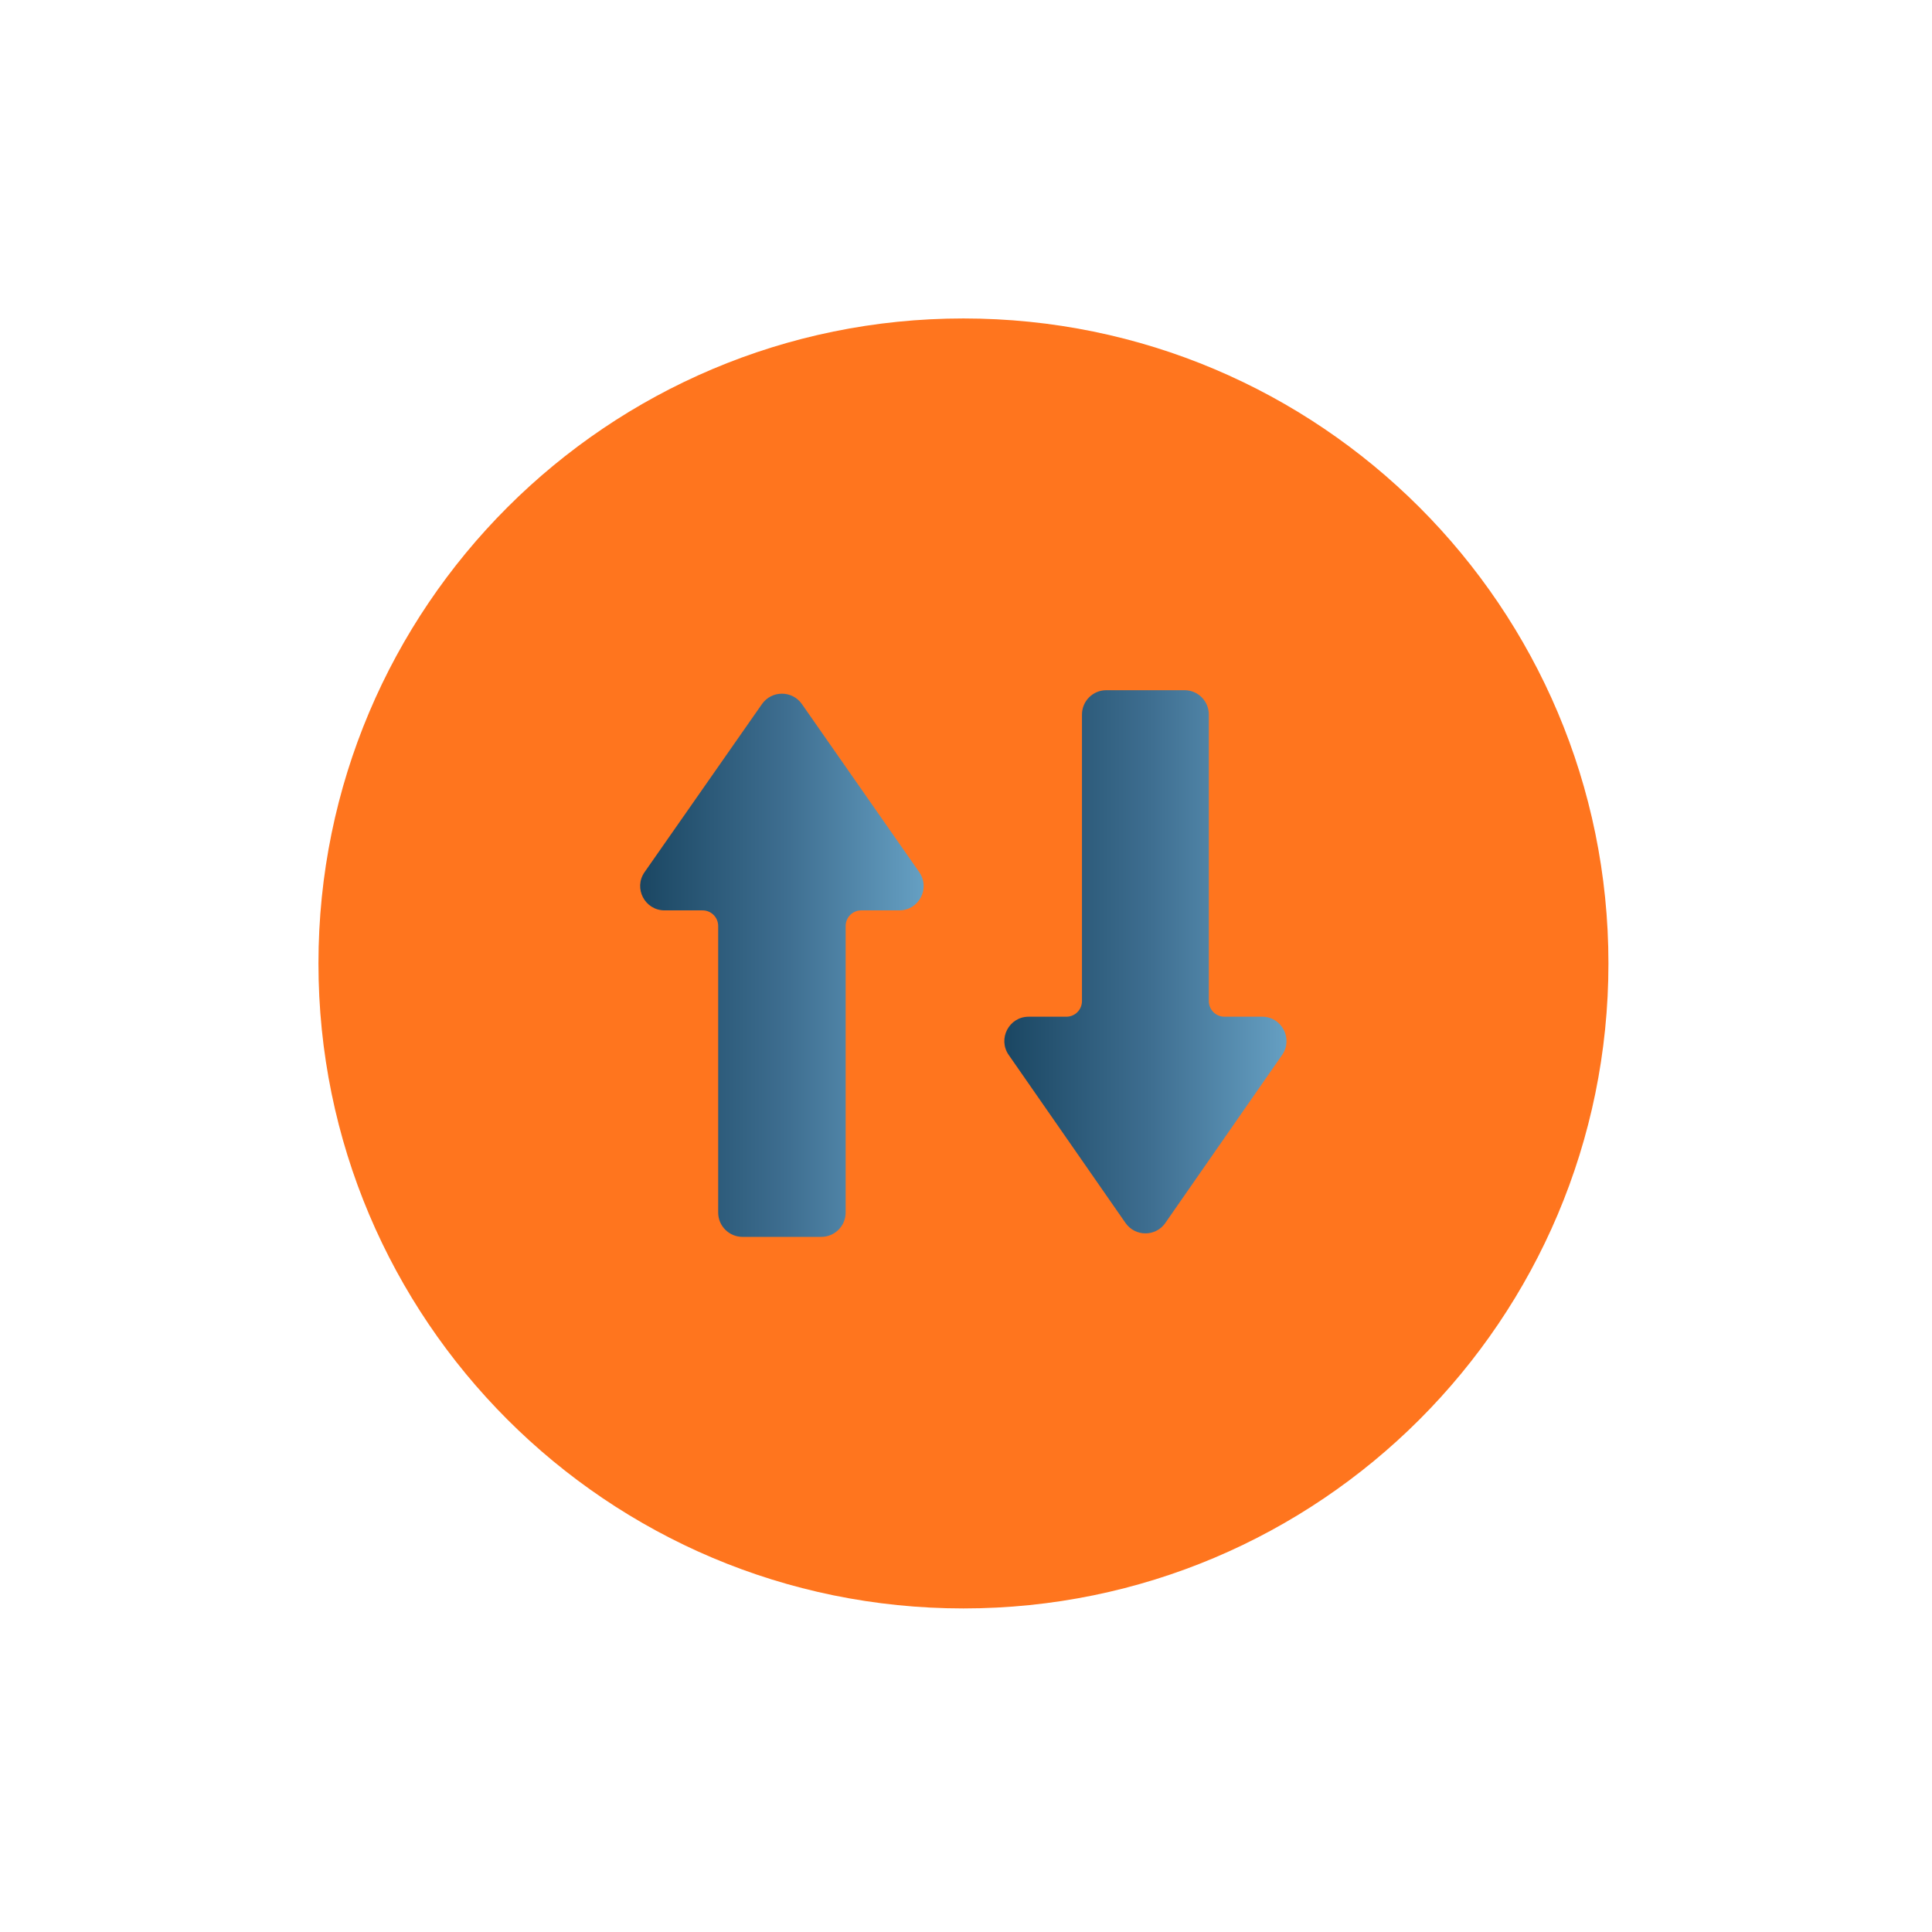 <svg xmlns="http://www.w3.org/2000/svg" xmlns:xlink="http://www.w3.org/1999/xlink" width="250" viewBox="0 0 187.5 187.5" height="250" preserveAspectRatio="xMidYMid meet"><defs><clipPath id="92a79d7586"><path d="M 30.906 30.906 L 156.098 30.906 L 156.098 156.098 L 30.906 156.098 Z M 30.906 30.906 " clip-rule="nonzero"></path></clipPath><clipPath id="dfd0936e0e"><path d="M 93.5 30.906 C 58.93 30.906 30.906 58.93 30.906 93.5 C 30.906 128.07 58.93 156.098 93.5 156.098 C 128.07 156.098 156.098 128.07 156.098 93.5 C 156.098 58.93 128.07 30.906 93.5 30.906 Z M 93.5 30.906 " clip-rule="nonzero"></path></clipPath><clipPath id="487a3523fa"><path d="M 62.039 67 L 90 67 L 90 120.066 L 62.039 120.066 Z M 62.039 67 " clip-rule="nonzero"></path></clipPath><clipPath id="90d6381a6f"><path d="M 73.945 68.336 L 62.555 84.641 C 61.461 86.211 62.586 88.352 64.5 88.352 L 68.184 88.352 C 69.023 88.352 69.699 89.031 69.699 89.867 L 69.699 117.68 C 69.699 118.984 70.762 120.039 72.066 120.039 L 79.699 120.039 C 81.008 120.039 82.07 118.984 82.07 117.68 L 82.07 89.867 C 82.07 89.031 82.746 88.352 83.586 88.352 L 87.273 88.352 C 89.184 88.352 90.305 86.211 89.211 84.641 L 77.828 68.336 C 76.887 66.984 74.887 66.984 73.945 68.336 " clip-rule="nonzero"></path></clipPath><linearGradient x1="-0" gradientTransform="matrix(0.265, 0, 0, -0.265, 62.039, 120.57)" y1="101.36" x2="106.77" gradientUnits="userSpaceOnUse" y2="101.36" id="0228ed27e5"><stop stop-opacity="1" stop-color="rgb(10.599%, 27.8%, 38.799%)" offset="0"></stop><stop stop-opacity="1" stop-color="rgb(10.664%, 27.872%, 38.882%)" offset="0.008"></stop><stop stop-opacity="1" stop-color="rgb(10.837%, 28.065%, 39.107%)" offset="0.016"></stop><stop stop-opacity="1" stop-color="rgb(11.052%, 28.305%, 39.384%)" offset="0.023"></stop><stop stop-opacity="1" stop-color="rgb(11.269%, 28.546%, 39.664%)" offset="0.031"></stop><stop stop-opacity="1" stop-color="rgb(11.484%, 28.787%, 39.941%)" offset="0.039"></stop><stop stop-opacity="1" stop-color="rgb(11.699%, 29.028%, 40.221%)" offset="0.047"></stop><stop stop-opacity="1" stop-color="rgb(11.914%, 29.269%, 40.5%)" offset="0.055"></stop><stop stop-opacity="1" stop-color="rgb(12.131%, 29.509%, 40.778%)" offset="0.062"></stop><stop stop-opacity="1" stop-color="rgb(12.346%, 29.75%, 41.057%)" offset="0.07"></stop><stop stop-opacity="1" stop-color="rgb(12.561%, 29.991%, 41.335%)" offset="0.078"></stop><stop stop-opacity="1" stop-color="rgb(12.778%, 30.232%, 41.614%)" offset="0.086"></stop><stop stop-opacity="1" stop-color="rgb(12.993%, 30.473%, 41.891%)" offset="0.094"></stop><stop stop-opacity="1" stop-color="rgb(13.208%, 30.713%, 42.171%)" offset="0.102"></stop><stop stop-opacity="1" stop-color="rgb(13.425%, 30.954%, 42.448%)" offset="0.109"></stop><stop stop-opacity="1" stop-color="rgb(13.64%, 31.195%, 42.728%)" offset="0.117"></stop><stop stop-opacity="1" stop-color="rgb(13.855%, 31.436%, 43.005%)" offset="0.125"></stop><stop stop-opacity="1" stop-color="rgb(14.07%, 31.677%, 43.285%)" offset="0.133"></stop><stop stop-opacity="1" stop-color="rgb(14.287%, 31.917%, 43.564%)" offset="0.141"></stop><stop stop-opacity="1" stop-color="rgb(14.502%, 32.158%, 43.842%)" offset="0.148"></stop><stop stop-opacity="1" stop-color="rgb(14.717%, 32.399%, 44.121%)" offset="0.156"></stop><stop stop-opacity="1" stop-color="rgb(14.934%, 32.64%, 44.398%)" offset="0.164"></stop><stop stop-opacity="1" stop-color="rgb(15.149%, 32.881%, 44.678%)" offset="0.172"></stop><stop stop-opacity="1" stop-color="rgb(15.364%, 33.121%, 44.955%)" offset="0.18"></stop><stop stop-opacity="1" stop-color="rgb(15.581%, 33.362%, 45.235%)" offset="0.188"></stop><stop stop-opacity="1" stop-color="rgb(15.796%, 33.603%, 45.512%)" offset="0.195"></stop><stop stop-opacity="1" stop-color="rgb(16.011%, 33.844%, 45.792%)" offset="0.203"></stop><stop stop-opacity="1" stop-color="rgb(16.226%, 34.085%, 46.071%)" offset="0.211"></stop><stop stop-opacity="1" stop-color="rgb(16.443%, 34.325%, 46.349%)" offset="0.219"></stop><stop stop-opacity="1" stop-color="rgb(16.658%, 34.566%, 46.628%)" offset="0.227"></stop><stop stop-opacity="1" stop-color="rgb(16.873%, 34.807%, 46.906%)" offset="0.234"></stop><stop stop-opacity="1" stop-color="rgb(17.09%, 35.048%, 47.185%)" offset="0.242"></stop><stop stop-opacity="1" stop-color="rgb(17.305%, 35.289%, 47.462%)" offset="0.25"></stop><stop stop-opacity="1" stop-color="rgb(17.52%, 35.529%, 47.742%)" offset="0.258"></stop><stop stop-opacity="1" stop-color="rgb(17.735%, 35.77%, 48.019%)" offset="0.266"></stop><stop stop-opacity="1" stop-color="rgb(17.952%, 36.011%, 48.299%)" offset="0.273"></stop><stop stop-opacity="1" stop-color="rgb(18.167%, 36.252%, 48.576%)" offset="0.281"></stop><stop stop-opacity="1" stop-color="rgb(18.382%, 36.493%, 48.856%)" offset="0.289"></stop><stop stop-opacity="1" stop-color="rgb(18.599%, 36.732%, 49.135%)" offset="0.297"></stop><stop stop-opacity="1" stop-color="rgb(18.814%, 36.974%, 49.413%)" offset="0.305"></stop><stop stop-opacity="1" stop-color="rgb(19.029%, 37.215%, 49.692%)" offset="0.312"></stop><stop stop-opacity="1" stop-color="rgb(19.246%, 37.456%, 49.969%)" offset="0.32"></stop><stop stop-opacity="1" stop-color="rgb(19.461%, 37.697%, 50.249%)" offset="0.328"></stop><stop stop-opacity="1" stop-color="rgb(19.676%, 37.936%, 50.526%)" offset="0.336"></stop><stop stop-opacity="1" stop-color="rgb(19.891%, 38.177%, 50.806%)" offset="0.344"></stop><stop stop-opacity="1" stop-color="rgb(20.108%, 38.419%, 51.083%)" offset="0.352"></stop><stop stop-opacity="1" stop-color="rgb(20.323%, 38.66%, 51.363%)" offset="0.359"></stop><stop stop-opacity="1" stop-color="rgb(20.538%, 38.901%, 51.642%)" offset="0.367"></stop><stop stop-opacity="1" stop-color="rgb(20.755%, 39.14%, 51.92%)" offset="0.375"></stop><stop stop-opacity="1" stop-color="rgb(20.97%, 39.381%, 52.199%)" offset="0.383"></stop><stop stop-opacity="1" stop-color="rgb(21.185%, 39.622%, 52.477%)" offset="0.391"></stop><stop stop-opacity="1" stop-color="rgb(21.4%, 39.864%, 52.756%)" offset="0.398"></stop><stop stop-opacity="1" stop-color="rgb(21.617%, 40.105%, 53.033%)" offset="0.406"></stop><stop stop-opacity="1" stop-color="rgb(21.832%, 40.344%, 53.313%)" offset="0.414"></stop><stop stop-opacity="1" stop-color="rgb(22.047%, 40.585%, 53.59%)" offset="0.422"></stop><stop stop-opacity="1" stop-color="rgb(22.264%, 40.826%, 53.87%)" offset="0.43"></stop><stop stop-opacity="1" stop-color="rgb(22.479%, 41.068%, 54.147%)" offset="0.438"></stop><stop stop-opacity="1" stop-color="rgb(22.694%, 41.309%, 54.427%)" offset="0.445"></stop><stop stop-opacity="1" stop-color="rgb(22.911%, 41.548%, 54.706%)" offset="0.453"></stop><stop stop-opacity="1" stop-color="rgb(23.126%, 41.789%, 54.984%)" offset="0.461"></stop><stop stop-opacity="1" stop-color="rgb(23.341%, 42.03%, 55.263%)" offset="0.469"></stop><stop stop-opacity="1" stop-color="rgb(23.557%, 42.271%, 55.54%)" offset="0.477"></stop><stop stop-opacity="1" stop-color="rgb(23.773%, 42.513%, 55.82%)" offset="0.484"></stop><stop stop-opacity="1" stop-color="rgb(23.988%, 42.752%, 56.097%)" offset="0.492"></stop><stop stop-opacity="1" stop-color="rgb(24.205%, 42.995%, 56.378%)" offset="0.5"></stop><stop stop-opacity="1" stop-color="rgb(24.443%, 43.279%, 56.682%)" offset="0.508"></stop><stop stop-opacity="1" stop-color="rgb(24.701%, 43.6%, 57.01%)" offset="0.516"></stop><stop stop-opacity="1" stop-color="rgb(24.957%, 43.921%, 57.338%)" offset="0.523"></stop><stop stop-opacity="1" stop-color="rgb(25.215%, 44.241%, 57.664%)" offset="0.531"></stop><stop stop-opacity="1" stop-color="rgb(25.471%, 44.563%, 57.993%)" offset="0.539"></stop><stop stop-opacity="1" stop-color="rgb(25.729%, 44.884%, 58.321%)" offset="0.547"></stop><stop stop-opacity="1" stop-color="rgb(25.986%, 45.206%, 58.649%)" offset="0.555"></stop><stop stop-opacity="1" stop-color="rgb(26.244%, 45.526%, 58.975%)" offset="0.562"></stop><stop stop-opacity="1" stop-color="rgb(26.5%, 45.847%, 59.303%)" offset="0.57"></stop><stop stop-opacity="1" stop-color="rgb(26.758%, 46.169%, 59.631%)" offset="0.578"></stop><stop stop-opacity="1" stop-color="rgb(27.014%, 46.489%, 59.958%)" offset="0.586"></stop><stop stop-opacity="1" stop-color="rgb(27.272%, 46.811%, 60.286%)" offset="0.594"></stop><stop stop-opacity="1" stop-color="rgb(27.528%, 47.131%, 60.614%)" offset="0.602"></stop><stop stop-opacity="1" stop-color="rgb(27.786%, 47.452%, 60.941%)" offset="0.609"></stop><stop stop-opacity="1" stop-color="rgb(28.043%, 47.774%, 61.269%)" offset="0.617"></stop><stop stop-opacity="1" stop-color="rgb(28.3%, 48.094%, 61.597%)" offset="0.625"></stop><stop stop-opacity="1" stop-color="rgb(28.557%, 48.416%, 61.923%)" offset="0.633"></stop><stop stop-opacity="1" stop-color="rgb(28.815%, 48.737%, 62.251%)" offset="0.641"></stop><stop stop-opacity="1" stop-color="rgb(29.073%, 49.057%, 62.579%)" offset="0.648"></stop><stop stop-opacity="1" stop-color="rgb(29.329%, 49.379%, 62.906%)" offset="0.656"></stop><stop stop-opacity="1" stop-color="rgb(29.587%, 49.699%, 63.234%)" offset="0.664"></stop><stop stop-opacity="1" stop-color="rgb(29.843%, 50.021%, 63.562%)" offset="0.672"></stop><stop stop-opacity="1" stop-color="rgb(30.101%, 50.342%, 63.89%)" offset="0.68"></stop><stop stop-opacity="1" stop-color="rgb(30.357%, 50.662%, 64.217%)" offset="0.688"></stop><stop stop-opacity="1" stop-color="rgb(30.615%, 50.984%, 64.545%)" offset="0.695"></stop><stop stop-opacity="1" stop-color="rgb(30.872%, 51.305%, 64.873%)" offset="0.703"></stop><stop stop-opacity="1" stop-color="rgb(31.129%, 51.627%, 65.199%)" offset="0.711"></stop><stop stop-opacity="1" stop-color="rgb(31.386%, 51.947%, 65.527%)" offset="0.719"></stop><stop stop-opacity="1" stop-color="rgb(31.644%, 52.267%, 65.855%)" offset="0.727"></stop><stop stop-opacity="1" stop-color="rgb(31.9%, 52.589%, 66.182%)" offset="0.734"></stop><stop stop-opacity="1" stop-color="rgb(32.158%, 52.91%, 66.51%)" offset="0.742"></stop><stop stop-opacity="1" stop-color="rgb(32.414%, 53.232%, 66.838%)" offset="0.75"></stop><stop stop-opacity="1" stop-color="rgb(32.672%, 53.552%, 67.165%)" offset="0.758"></stop><stop stop-opacity="1" stop-color="rgb(32.93%, 53.873%, 67.493%)" offset="0.766"></stop><stop stop-opacity="1" stop-color="rgb(33.186%, 54.195%, 67.821%)" offset="0.773"></stop><stop stop-opacity="1" stop-color="rgb(33.444%, 54.515%, 68.149%)" offset="0.781"></stop><stop stop-opacity="1" stop-color="rgb(33.701%, 54.837%, 68.475%)" offset="0.789"></stop><stop stop-opacity="1" stop-color="rgb(33.958%, 55.157%, 68.803%)" offset="0.797"></stop><stop stop-opacity="1" stop-color="rgb(34.215%, 55.478%, 69.131%)" offset="0.805"></stop><stop stop-opacity="1" stop-color="rgb(34.473%, 55.8%, 69.458%)" offset="0.812"></stop><stop stop-opacity="1" stop-color="rgb(34.729%, 56.12%, 69.786%)" offset="0.82"></stop><stop stop-opacity="1" stop-color="rgb(34.987%, 56.442%, 70.114%)" offset="0.828"></stop><stop stop-opacity="1" stop-color="rgb(35.243%, 56.763%, 70.441%)" offset="0.836"></stop><stop stop-opacity="1" stop-color="rgb(35.501%, 57.083%, 70.769%)" offset="0.844"></stop><stop stop-opacity="1" stop-color="rgb(35.757%, 57.405%, 71.097%)" offset="0.852"></stop><stop stop-opacity="1" stop-color="rgb(36.015%, 57.726%, 71.423%)" offset="0.859"></stop><stop stop-opacity="1" stop-color="rgb(36.272%, 58.047%, 71.751%)" offset="0.867"></stop><stop stop-opacity="1" stop-color="rgb(36.53%, 58.368%, 72.079%)" offset="0.875"></stop><stop stop-opacity="1" stop-color="rgb(36.787%, 58.688%, 72.408%)" offset="0.883"></stop><stop stop-opacity="1" stop-color="rgb(37.044%, 59.01%, 72.734%)" offset="0.891"></stop><stop stop-opacity="1" stop-color="rgb(37.302%, 59.331%, 73.062%)" offset="0.898"></stop><stop stop-opacity="1" stop-color="rgb(37.558%, 59.653%, 73.39%)" offset="0.906"></stop><stop stop-opacity="1" stop-color="rgb(37.816%, 59.973%, 73.717%)" offset="0.914"></stop><stop stop-opacity="1" stop-color="rgb(38.072%, 60.294%, 74.045%)" offset="0.922"></stop><stop stop-opacity="1" stop-color="rgb(38.33%, 60.616%, 74.373%)" offset="0.93"></stop><stop stop-opacity="1" stop-color="rgb(38.586%, 60.936%, 74.699%)" offset="0.938"></stop><stop stop-opacity="1" stop-color="rgb(38.844%, 61.256%, 75.027%)" offset="0.945"></stop><stop stop-opacity="1" stop-color="rgb(39.101%, 61.578%, 75.356%)" offset="0.953"></stop><stop stop-opacity="1" stop-color="rgb(39.359%, 61.899%, 75.682%)" offset="0.961"></stop><stop stop-opacity="1" stop-color="rgb(39.615%, 62.221%, 76.01%)" offset="0.969"></stop><stop stop-opacity="1" stop-color="rgb(39.871%, 62.54%, 76.337%)" offset="1"></stop></linearGradient><clipPath id="6c64371daf"><path d="M 97 66.957 L 124.871 66.957 L 124.871 120 L 97 120 Z M 97 66.957 " clip-rule="nonzero"></path></clipPath><clipPath id="bba7fddcf9"><path d="M 113.094 118.688 L 124.43 102.383 C 125.516 100.816 124.398 98.672 122.496 98.672 L 118.828 98.672 C 117.996 98.672 117.316 97.992 117.316 97.156 L 117.316 69.348 C 117.316 68.043 116.266 66.984 114.961 66.984 L 107.363 66.984 C 106.062 66.984 105.004 68.043 105.004 69.348 L 105.004 97.156 C 105.004 97.992 104.328 98.672 103.496 98.672 L 99.828 98.672 C 97.926 98.672 96.809 100.816 97.895 102.383 L 109.23 118.688 C 110.168 120.035 112.16 120.035 113.098 118.688 " clip-rule="nonzero"></path></clipPath><linearGradient x1="131.33" gradientTransform="matrix(0.265, 0, 0, -0.265, 62.039, 120.57)" y1="102.64" x2="237.33" gradientUnits="userSpaceOnUse" y2="102.64" id="df20cf264c"><stop stop-opacity="1" stop-color="rgb(10.599%, 27.8%, 38.799%)" offset="0"></stop><stop stop-opacity="1" stop-color="rgb(10.704%, 27.917%, 38.934%)" offset="0.031"></stop><stop stop-opacity="1" stop-color="rgb(10.918%, 28.154%, 39.211%)" offset="0.039"></stop><stop stop-opacity="1" stop-color="rgb(11.133%, 28.395%, 39.488%)" offset="0.047"></stop><stop stop-opacity="1" stop-color="rgb(11.346%, 28.635%, 39.766%)" offset="0.055"></stop><stop stop-opacity="1" stop-color="rgb(11.562%, 28.876%, 40.044%)" offset="0.062"></stop><stop stop-opacity="1" stop-color="rgb(11.777%, 29.115%, 40.321%)" offset="0.07"></stop><stop stop-opacity="1" stop-color="rgb(11.992%, 29.355%, 40.601%)" offset="0.078"></stop><stop stop-opacity="1" stop-color="rgb(12.207%, 29.596%, 40.878%)" offset="0.086"></stop><stop stop-opacity="1" stop-color="rgb(12.422%, 29.836%, 41.156%)" offset="0.094"></stop><stop stop-opacity="1" stop-color="rgb(12.637%, 30.077%, 41.434%)" offset="0.102"></stop><stop stop-opacity="1" stop-color="rgb(12.852%, 30.316%, 41.711%)" offset="0.109"></stop><stop stop-opacity="1" stop-color="rgb(13.068%, 30.556%, 41.989%)" offset="0.117"></stop><stop stop-opacity="1" stop-color="rgb(13.283%, 30.797%, 42.267%)" offset="0.125"></stop><stop stop-opacity="1" stop-color="rgb(13.498%, 31.036%, 42.545%)" offset="0.133"></stop><stop stop-opacity="1" stop-color="rgb(13.713%, 31.277%, 42.822%)" offset="0.141"></stop><stop stop-opacity="1" stop-color="rgb(13.928%, 31.517%, 43.1%)" offset="0.148"></stop><stop stop-opacity="1" stop-color="rgb(14.143%, 31.757%, 43.378%)" offset="0.156"></stop><stop stop-opacity="1" stop-color="rgb(14.359%, 31.998%, 43.657%)" offset="0.164"></stop><stop stop-opacity="1" stop-color="rgb(14.574%, 32.237%, 43.935%)" offset="0.172"></stop><stop stop-opacity="1" stop-color="rgb(14.789%, 32.478%, 44.212%)" offset="0.18"></stop><stop stop-opacity="1" stop-color="rgb(15.002%, 32.718%, 44.49%)" offset="0.188"></stop><stop stop-opacity="1" stop-color="rgb(15.218%, 32.957%, 44.768%)" offset="0.195"></stop><stop stop-opacity="1" stop-color="rgb(15.433%, 33.199%, 45.045%)" offset="0.203"></stop><stop stop-opacity="1" stop-color="rgb(15.648%, 33.438%, 45.323%)" offset="0.211"></stop><stop stop-opacity="1" stop-color="rgb(15.863%, 33.679%, 45.601%)" offset="0.219"></stop><stop stop-opacity="1" stop-color="rgb(16.078%, 33.919%, 45.879%)" offset="0.227"></stop><stop stop-opacity="1" stop-color="rgb(16.293%, 34.158%, 46.156%)" offset="0.234"></stop><stop stop-opacity="1" stop-color="rgb(16.508%, 34.399%, 46.436%)" offset="0.242"></stop><stop stop-opacity="1" stop-color="rgb(16.724%, 34.639%, 46.713%)" offset="0.25"></stop><stop stop-opacity="1" stop-color="rgb(16.939%, 34.88%, 46.991%)" offset="0.258"></stop><stop stop-opacity="1" stop-color="rgb(17.154%, 35.12%, 47.269%)" offset="0.266"></stop><stop stop-opacity="1" stop-color="rgb(17.369%, 35.359%, 47.546%)" offset="0.273"></stop><stop stop-opacity="1" stop-color="rgb(17.584%, 35.6%, 47.824%)" offset="0.281"></stop><stop stop-opacity="1" stop-color="rgb(17.799%, 35.84%, 48.102%)" offset="0.289"></stop><stop stop-opacity="1" stop-color="rgb(18.015%, 36.081%, 48.38%)" offset="0.297"></stop><stop stop-opacity="1" stop-color="rgb(18.23%, 36.32%, 48.657%)" offset="0.305"></stop><stop stop-opacity="1" stop-color="rgb(18.445%, 36.56%, 48.935%)" offset="0.312"></stop><stop stop-opacity="1" stop-color="rgb(18.658%, 36.801%, 49.213%)" offset="0.32"></stop><stop stop-opacity="1" stop-color="rgb(18.874%, 37.041%, 49.492%)" offset="0.328"></stop><stop stop-opacity="1" stop-color="rgb(19.089%, 37.282%, 49.77%)" offset="0.336"></stop><stop stop-opacity="1" stop-color="rgb(19.304%, 37.521%, 50.047%)" offset="0.344"></stop><stop stop-opacity="1" stop-color="rgb(19.519%, 37.761%, 50.325%)" offset="0.352"></stop><stop stop-opacity="1" stop-color="rgb(19.734%, 38.002%, 50.603%)" offset="0.359"></stop><stop stop-opacity="1" stop-color="rgb(19.949%, 38.242%, 50.88%)" offset="0.367"></stop><stop stop-opacity="1" stop-color="rgb(20.164%, 38.483%, 51.158%)" offset="0.375"></stop><stop stop-opacity="1" stop-color="rgb(20.38%, 38.722%, 51.436%)" offset="0.383"></stop><stop stop-opacity="1" stop-color="rgb(20.595%, 38.962%, 51.714%)" offset="0.391"></stop><stop stop-opacity="1" stop-color="rgb(20.81%, 39.203%, 51.991%)" offset="0.398"></stop><stop stop-opacity="1" stop-color="rgb(21.025%, 39.442%, 52.269%)" offset="0.406"></stop><stop stop-opacity="1" stop-color="rgb(21.24%, 39.684%, 52.548%)" offset="0.414"></stop><stop stop-opacity="1" stop-color="rgb(21.455%, 39.923%, 52.826%)" offset="0.422"></stop><stop stop-opacity="1" stop-color="rgb(21.671%, 40.163%, 53.104%)" offset="0.43"></stop><stop stop-opacity="1" stop-color="rgb(21.886%, 40.404%, 53.381%)" offset="0.438"></stop><stop stop-opacity="1" stop-color="rgb(22.101%, 40.643%, 53.659%)" offset="0.445"></stop><stop stop-opacity="1" stop-color="rgb(22.314%, 40.884%, 53.937%)" offset="0.453"></stop><stop stop-opacity="1" stop-color="rgb(22.53%, 41.124%, 54.214%)" offset="0.461"></stop><stop stop-opacity="1" stop-color="rgb(22.745%, 41.364%, 54.492%)" offset="0.469"></stop><stop stop-opacity="1" stop-color="rgb(22.96%, 41.605%, 54.77%)" offset="0.477"></stop><stop stop-opacity="1" stop-color="rgb(23.175%, 41.844%, 55.048%)" offset="0.484"></stop><stop stop-opacity="1" stop-color="rgb(23.39%, 42.085%, 55.325%)" offset="0.492"></stop><stop stop-opacity="1" stop-color="rgb(23.605%, 42.325%, 55.605%)" offset="0.5"></stop><stop stop-opacity="1" stop-color="rgb(23.82%, 42.564%, 55.882%)" offset="0.508"></stop><stop stop-opacity="1" stop-color="rgb(24.036%, 42.805%, 56.16%)" offset="0.516"></stop><stop stop-opacity="1" stop-color="rgb(24.257%, 43.057%, 56.444%)" offset="0.523"></stop><stop stop-opacity="1" stop-color="rgb(24.498%, 43.349%, 56.754%)" offset="0.531"></stop><stop stop-opacity="1" stop-color="rgb(24.756%, 43.669%, 57.08%)" offset="0.539"></stop><stop stop-opacity="1" stop-color="rgb(25.012%, 43.988%, 57.407%)" offset="0.547"></stop><stop stop-opacity="1" stop-color="rgb(25.269%, 44.308%, 57.733%)" offset="0.555"></stop><stop stop-opacity="1" stop-color="rgb(25.525%, 44.629%, 58.06%)" offset="0.562"></stop><stop stop-opacity="1" stop-color="rgb(25.781%, 44.949%, 58.388%)" offset="0.57"></stop><stop stop-opacity="1" stop-color="rgb(26.038%, 45.27%, 58.714%)" offset="0.578"></stop><stop stop-opacity="1" stop-color="rgb(26.294%, 45.59%, 59.041%)" offset="0.586"></stop><stop stop-opacity="1" stop-color="rgb(26.55%, 45.911%, 59.367%)" offset="0.594"></stop><stop stop-opacity="1" stop-color="rgb(26.807%, 46.23%, 59.694%)" offset="0.602"></stop><stop stop-opacity="1" stop-color="rgb(27.065%, 46.55%, 60.02%)" offset="0.609"></stop><stop stop-opacity="1" stop-color="rgb(27.321%, 46.87%, 60.347%)" offset="0.617"></stop><stop stop-opacity="1" stop-color="rgb(27.577%, 47.191%, 60.675%)" offset="0.625"></stop><stop stop-opacity="1" stop-color="rgb(27.834%, 47.511%, 61.002%)" offset="0.633"></stop><stop stop-opacity="1" stop-color="rgb(28.09%, 47.832%, 61.328%)" offset="0.641"></stop><stop stop-opacity="1" stop-color="rgb(28.346%, 48.152%, 61.655%)" offset="0.648"></stop><stop stop-opacity="1" stop-color="rgb(28.603%, 48.473%, 61.981%)" offset="0.656"></stop><stop stop-opacity="1" stop-color="rgb(28.859%, 48.792%, 62.308%)" offset="0.664"></stop><stop stop-opacity="1" stop-color="rgb(29.115%, 49.112%, 62.636%)" offset="0.672"></stop><stop stop-opacity="1" stop-color="rgb(29.373%, 49.432%, 62.962%)" offset="0.68"></stop><stop stop-opacity="1" stop-color="rgb(29.63%, 49.753%, 63.289%)" offset="0.688"></stop><stop stop-opacity="1" stop-color="rgb(29.886%, 50.073%, 63.615%)" offset="0.695"></stop><stop stop-opacity="1" stop-color="rgb(30.142%, 50.394%, 63.942%)" offset="0.703"></stop><stop stop-opacity="1" stop-color="rgb(30.399%, 50.714%, 64.268%)" offset="0.711"></stop><stop stop-opacity="1" stop-color="rgb(30.655%, 51.035%, 64.595%)" offset="0.719"></stop><stop stop-opacity="1" stop-color="rgb(30.911%, 51.353%, 64.923%)" offset="0.727"></stop><stop stop-opacity="1" stop-color="rgb(31.168%, 51.674%, 65.25%)" offset="0.734"></stop><stop stop-opacity="1" stop-color="rgb(31.424%, 51.994%, 65.576%)" offset="0.742"></stop><stop stop-opacity="1" stop-color="rgb(31.68%, 52.315%, 65.903%)" offset="0.75"></stop><stop stop-opacity="1" stop-color="rgb(31.938%, 52.635%, 66.229%)" offset="0.758"></stop><stop stop-opacity="1" stop-color="rgb(32.195%, 52.956%, 66.556%)" offset="0.766"></stop><stop stop-opacity="1" stop-color="rgb(32.451%, 53.276%, 66.884%)" offset="0.773"></stop><stop stop-opacity="1" stop-color="rgb(32.707%, 53.595%, 67.21%)" offset="0.781"></stop><stop stop-opacity="1" stop-color="rgb(32.964%, 53.915%, 67.537%)" offset="0.789"></stop><stop stop-opacity="1" stop-color="rgb(33.22%, 54.236%, 67.863%)" offset="0.797"></stop><stop stop-opacity="1" stop-color="rgb(33.476%, 54.556%, 68.19%)" offset="0.805"></stop><stop stop-opacity="1" stop-color="rgb(33.733%, 54.877%, 68.517%)" offset="0.812"></stop><stop stop-opacity="1" stop-color="rgb(33.989%, 55.197%, 68.843%)" offset="0.82"></stop><stop stop-opacity="1" stop-color="rgb(34.247%, 55.518%, 69.171%)" offset="0.828"></stop><stop stop-opacity="1" stop-color="rgb(34.503%, 55.838%, 69.498%)" offset="0.836"></stop><stop stop-opacity="1" stop-color="rgb(34.76%, 56.157%, 69.824%)" offset="0.844"></stop><stop stop-opacity="1" stop-color="rgb(35.016%, 56.477%, 70.151%)" offset="0.852"></stop><stop stop-opacity="1" stop-color="rgb(35.272%, 56.798%, 70.477%)" offset="0.859"></stop><stop stop-opacity="1" stop-color="rgb(35.529%, 57.118%, 70.804%)" offset="0.867"></stop><stop stop-opacity="1" stop-color="rgb(35.785%, 57.439%, 71.13%)" offset="0.875"></stop><stop stop-opacity="1" stop-color="rgb(36.041%, 57.759%, 71.458%)" offset="0.883"></stop><stop stop-opacity="1" stop-color="rgb(36.298%, 58.08%, 71.785%)" offset="0.891"></stop><stop stop-opacity="1" stop-color="rgb(36.555%, 58.398%, 72.112%)" offset="0.898"></stop><stop stop-opacity="1" stop-color="rgb(36.812%, 58.719%, 72.438%)" offset="0.906"></stop><stop stop-opacity="1" stop-color="rgb(37.068%, 59.039%, 72.765%)" offset="0.914"></stop><stop stop-opacity="1" stop-color="rgb(37.325%, 59.36%, 73.091%)" offset="0.922"></stop><stop stop-opacity="1" stop-color="rgb(37.581%, 59.68%, 73.419%)" offset="0.93"></stop><stop stop-opacity="1" stop-color="rgb(37.837%, 60.001%, 73.746%)" offset="0.938"></stop><stop stop-opacity="1" stop-color="rgb(38.094%, 60.321%, 74.072%)" offset="0.945"></stop><stop stop-opacity="1" stop-color="rgb(38.35%, 60.641%, 74.399%)" offset="0.953"></stop><stop stop-opacity="1" stop-color="rgb(38.606%, 60.96%, 74.725%)" offset="0.961"></stop><stop stop-opacity="1" stop-color="rgb(38.864%, 61.281%, 75.052%)" offset="0.969"></stop><stop stop-opacity="1" stop-color="rgb(39.12%, 61.601%, 75.378%)" offset="0.977"></stop><stop stop-opacity="1" stop-color="rgb(39.377%, 61.922%, 75.706%)" offset="0.984"></stop><stop stop-opacity="1" stop-color="rgb(39.633%, 62.242%, 76.033%)" offset="0.992"></stop><stop stop-opacity="1" stop-color="rgb(39.88%, 62.55%, 76.347%)" offset="1"></stop></linearGradient></defs><g clip-path="url(#92a79d7586)"><g clip-path="url(#dfd0936e0e)"><path fill="#ff751e" d="M 30.906 30.906 L 156.098 30.906 L 156.098 156.098 L 30.906 156.098 Z M 30.906 30.906 " fill-opacity="1" fill-rule="nonzero"></path></g></g><g clip-path="url(#487a3523fa)"><g clip-path="url(#90d6381a6f)"><path fill="url(#0228ed27e5)" d="M 62.039 120.039 L 62.039 66.984 L 90.305 66.984 L 90.305 120.039 Z M 62.039 120.039 " fill-rule="nonzero"></path></g></g><g clip-path="url(#6c64371daf)"><g clip-path="url(#bba7fddcf9)"><path fill="url(#df20cf264c)" d="M 96.809 120.035 L 96.809 66.984 L 124.871 66.984 L 124.871 120.035 Z M 96.809 120.035 " fill-rule="nonzero"></path></g></g></svg>